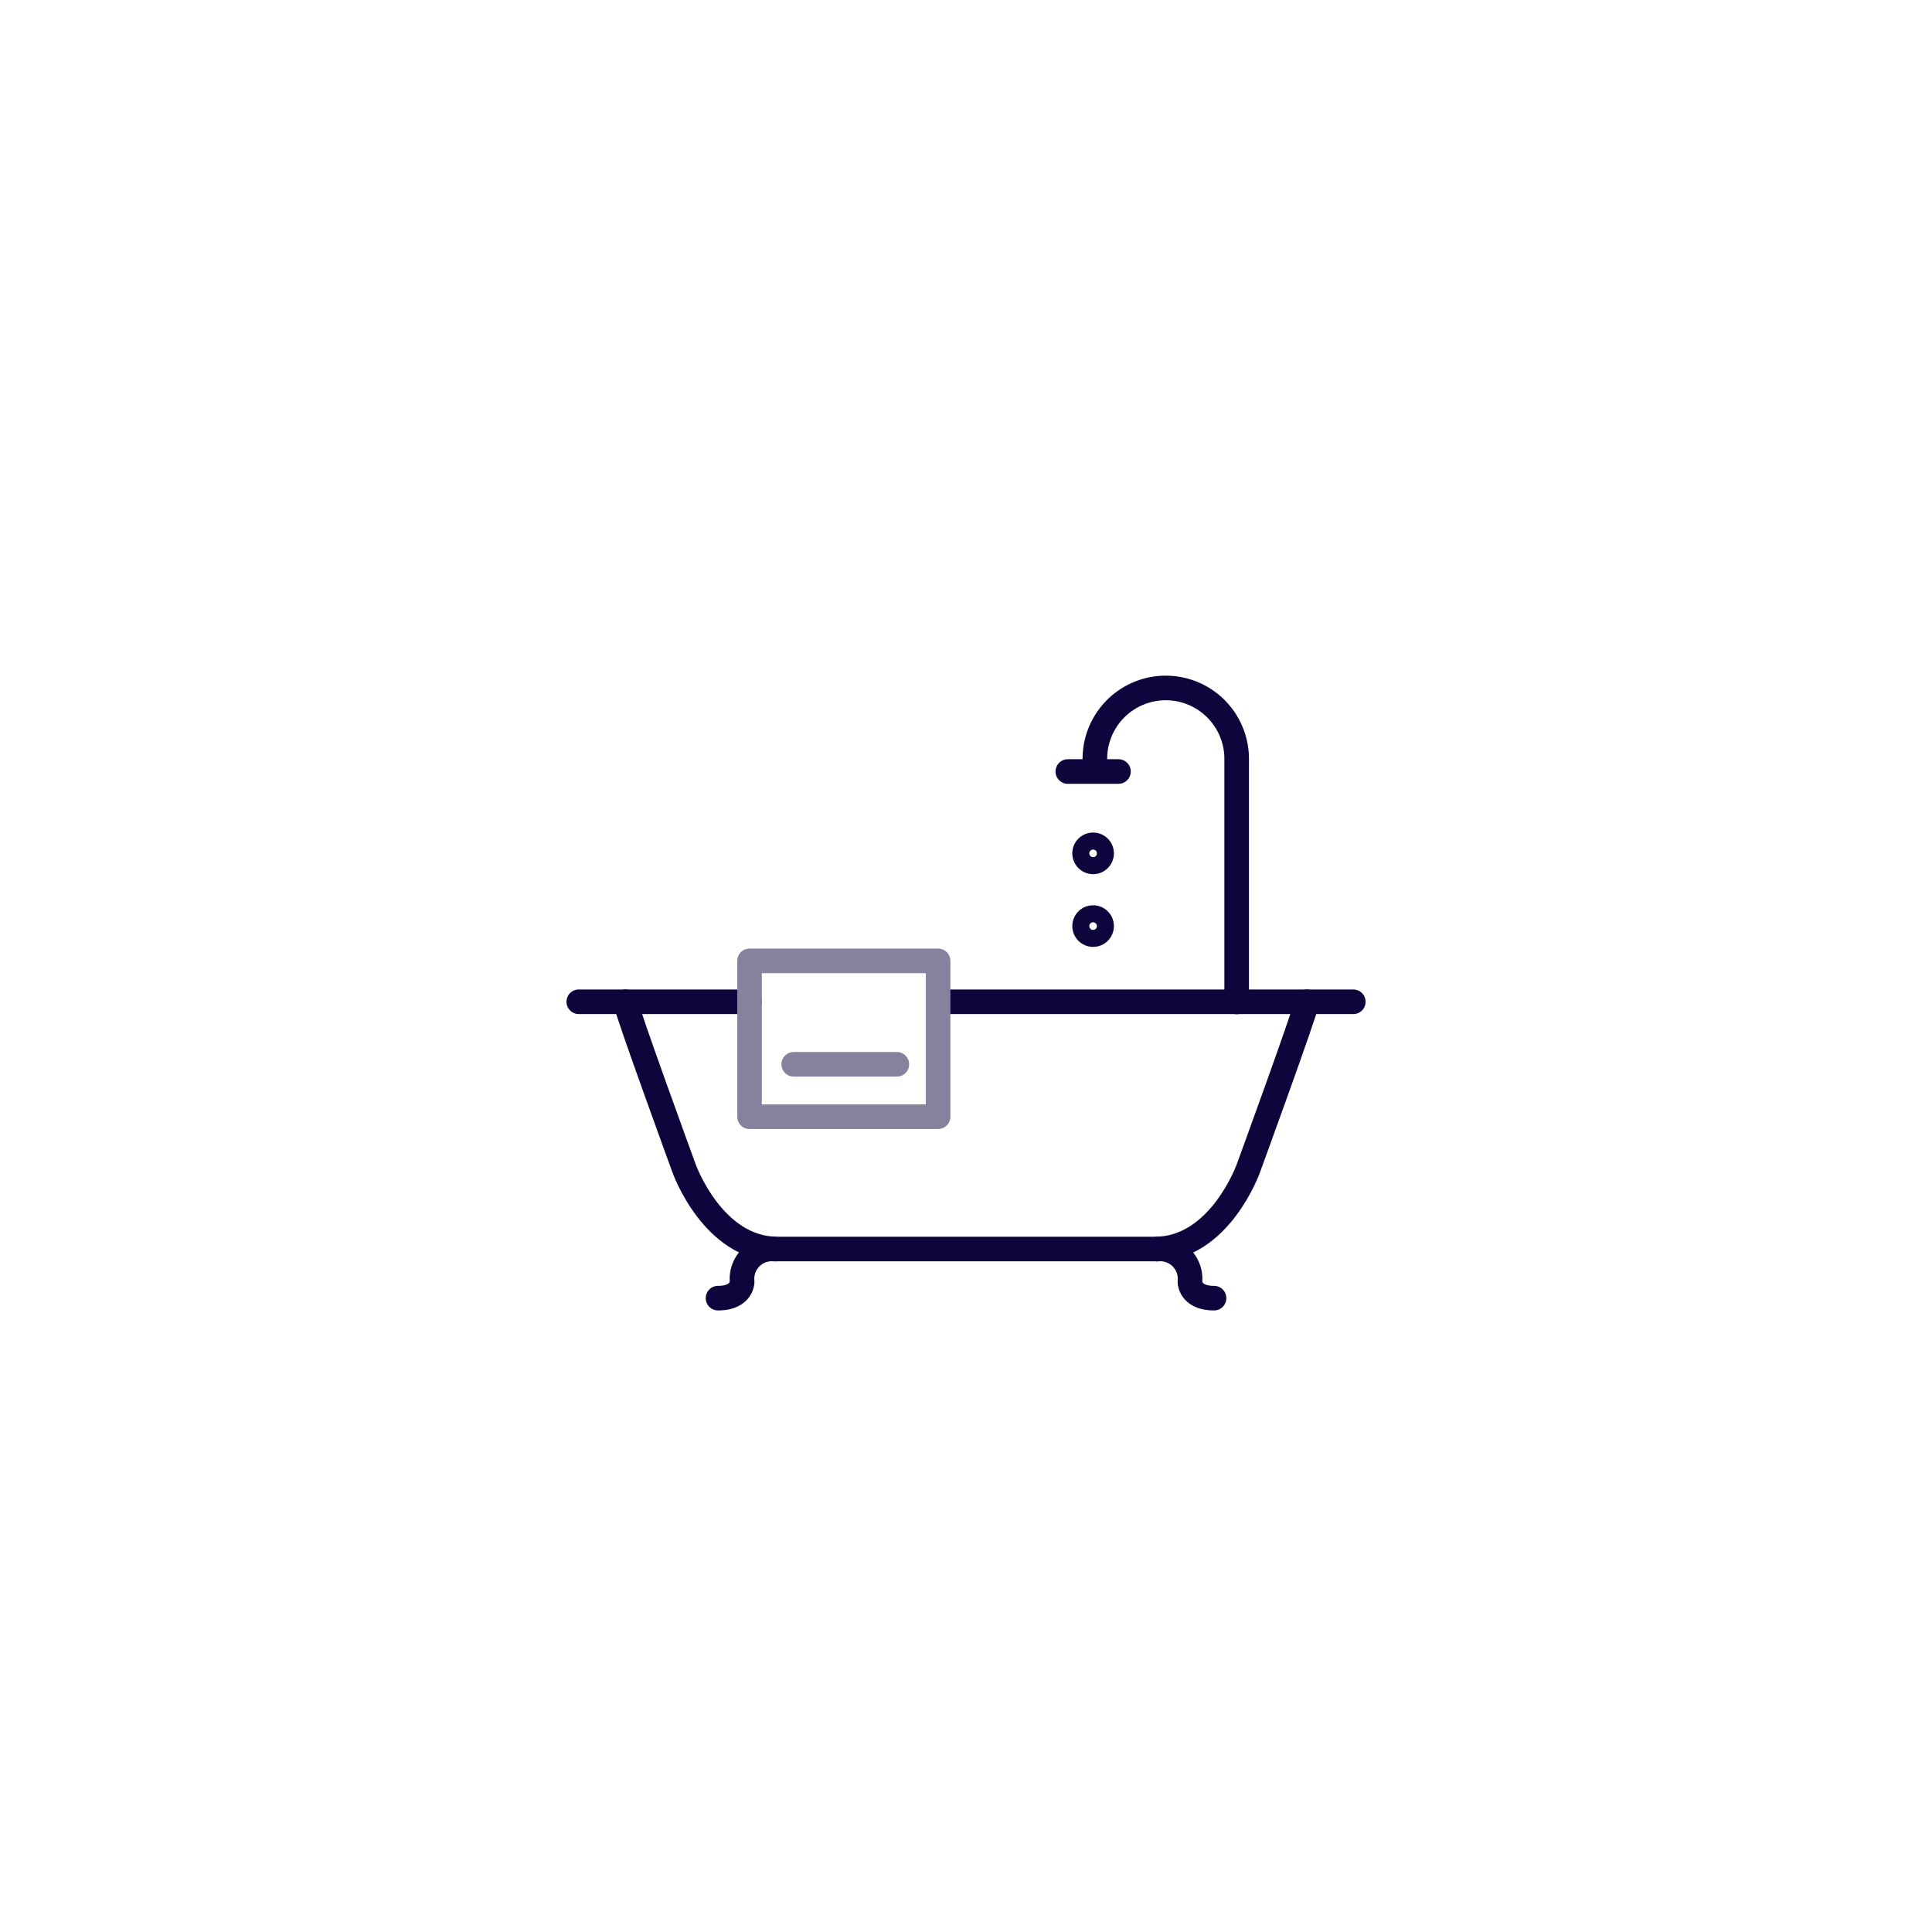<svg id="Vrstva_1" data-name="Vrstva 1" xmlns="http://www.w3.org/2000/svg" viewBox="0 0 274.96 274.96"><defs><style>.cls-1,.cls-2{fill:none;stroke-linecap:round;stroke-linejoin:round;stroke-width:3.5px;}.cls-1{stroke:#0d063c;}.cls-2{stroke:#86829d;}</style></defs><path class="cls-1" d="M110.27,177.77a4.25,4.25,0,0,0-4.65,4.65s0,2.33-3.43,2.33"/><path class="cls-1" d="M164.7,177.77a4.25,4.25,0,0,1,4.65,4.65s0,2.33,3.43,2.33"/><path class="cls-1" d="M186,142.57c-.14,1.27-8.34,23.72-8.34,23.72s-4.09,11.47-13.28,11.47H110.64c-9.19,0-13.28-11.47-13.28-11.47s-8.2-22.45-8.34-23.72"/><line class="cls-1" x1="133.51" y1="142.57" x2="192.6" y2="142.57"/><line class="cls-1" x1="82.37" y1="142.57" x2="106.67" y2="142.57"/><path class="cls-1" d="M155.82,108A10.07,10.07,0,1,1,176,108v34.59"/><rect class="cls-2" x="106.67" y="136.75" width="26.84" height="22.18"/><line class="cls-2" x1="112.96" y1="151.47" x2="127.64" y2="151.47"/><line class="cls-1" x1="151.97" y1="109.8" x2="159.18" y2="109.8"/><g id="Group_805" data-name="Group 805"><g id="Group_802" data-name="Group 802"><g id="Group_801" data-name="Group 801"><path id="Path_562" data-name="Path 562" class="cls-1" d="M155.57,130.59a1.21,1.21,0,1,1-1.21,1.21,1.21,1.21,0,0,1,1.21-1.21Z"/></g></g><g id="Group_804" data-name="Group 804"><g id="Group_803" data-name="Group 803"><path id="Path_563" data-name="Path 563" class="cls-1" d="M155.57,120.24a1.21,1.21,0,1,1-1.21,1.21h0a1.21,1.21,0,0,1,1.21-1.21Z"/></g></g></g></svg>